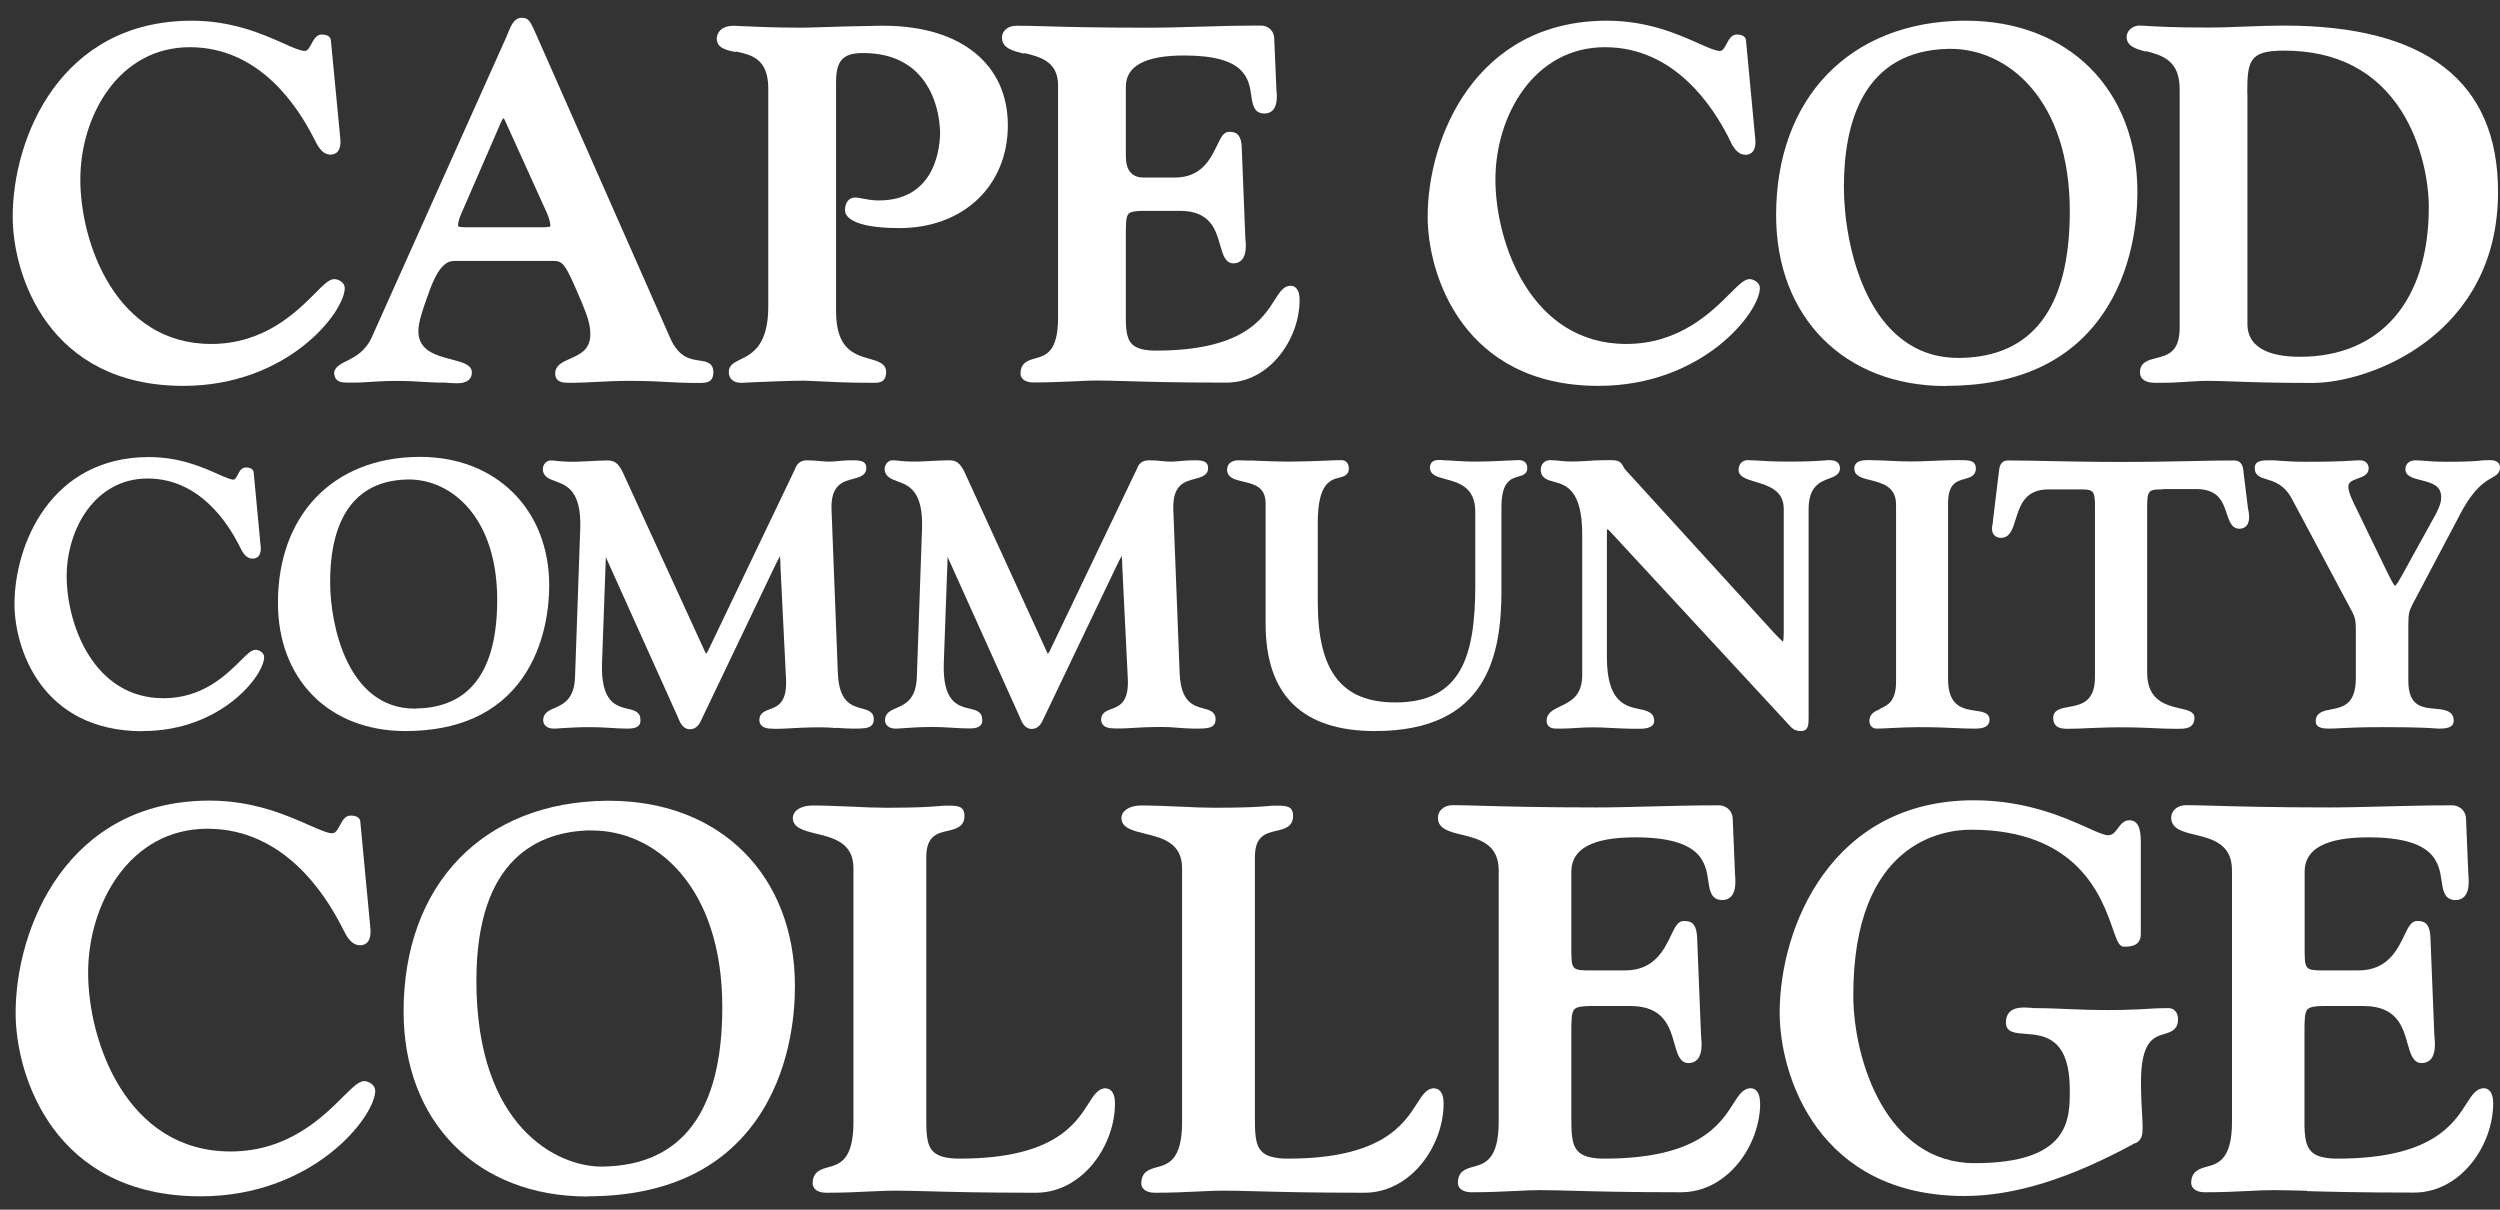 <svg width="124" height="60" viewBox="0 0 124 60" fill="none" xmlns="http://www.w3.org/2000/svg">
<rect x="0" y="0" width="124" height="60" fill="#333333" stroke="none"/>
<g clip-path="url(#clip0_12752_1217)">
<path d="M18.607 54.082C18.607 53.816 18.285 53.623 18.067 53.623C17.801 53.623 17.511 53.913 17.035 54.38C16.011 55.404 14.294 57.113 11.432 57.113C6.289 57.113 4.371 51.672 4.371 48.246C4.371 44.82 6.442 41.105 10.288 41.105C14.133 41.105 16.164 44.45 16.914 45.892C16.946 45.949 16.979 46.013 17.011 46.078C17.18 46.416 17.406 46.884 17.865 46.884C18.059 46.884 18.172 46.803 18.228 46.731C18.422 46.513 18.381 46.134 18.357 45.892L17.873 40.774C17.873 40.693 17.841 40.452 17.39 40.452C17.116 40.452 16.987 40.702 16.866 40.927C16.737 41.169 16.64 41.33 16.479 41.33C16.245 41.33 15.85 41.153 15.334 40.927C14.238 40.444 12.585 39.71 10.401 39.71C3.339 39.71 0.775 46.005 0.775 50.245C0.775 53.389 2.694 59.337 9.949 59.337C15.544 59.337 18.615 55.388 18.615 54.082" fill="white"/>
<path d="M29.296 41.193H29.385C32.489 41.193 35.826 43.934 35.826 49.955C35.826 55.138 33.835 57.798 29.909 57.862H29.812C27.676 57.862 23.629 55.936 23.629 48.641C23.629 42.563 26.717 41.233 29.304 41.185M29.135 59.337C32.932 59.337 35.753 58.056 37.519 55.541C39.179 53.171 39.429 50.374 39.429 48.915C39.429 43.41 35.721 39.718 30.215 39.718H30.094C23.968 39.775 20.018 43.869 20.018 50.173C20.018 55.662 23.686 59.346 29.135 59.346" fill="white"/>
<path d="M54.85 53.977C54.472 53.977 54.262 54.308 53.996 54.727C53.343 55.751 52.255 57.468 47.595 57.468C46.942 57.468 46.523 57.355 46.281 57.113C45.935 56.766 45.943 56.138 45.943 55.267V42.515C45.943 41.459 46.483 41.33 47.007 41.209C47.394 41.121 47.837 41.016 47.837 40.468C47.837 39.96 47.474 39.96 46.975 39.96C46.846 39.96 46.717 39.968 46.547 39.984C46.169 40.016 45.54 40.065 43.96 40.065C43.46 40.065 42.847 40.041 42.202 40.008C41.549 39.984 40.88 39.952 40.34 39.952C39.639 39.952 39.325 40.266 39.325 40.572C39.325 41.064 39.881 41.201 40.469 41.346C41.348 41.556 42.331 41.806 42.331 43.055V55.662C42.331 57.548 41.638 57.742 41.082 57.895C40.719 57.992 40.308 58.112 40.308 58.701C40.308 58.91 40.485 59.16 40.977 59.16C41.815 59.16 42.533 59.128 43.17 59.096C43.637 59.072 44.04 59.056 44.387 59.056C44.871 59.056 45.395 59.072 46.056 59.088C47.208 59.12 48.797 59.16 51.376 59.16C53.69 59.16 55.302 56.823 55.302 54.735C55.302 54.058 54.979 53.985 54.842 53.985" fill="white"/>
<path d="M71.142 53.977C70.763 53.977 70.554 54.308 70.288 54.727C69.635 55.751 68.546 57.468 63.887 57.468C63.234 57.468 62.815 57.355 62.581 57.113C62.235 56.766 62.243 56.138 62.243 55.267V42.515C62.243 41.459 62.783 41.33 63.307 41.209C63.694 41.121 64.137 41.016 64.137 40.468C64.137 39.96 63.774 39.96 63.275 39.96C63.145 39.96 63.017 39.968 62.847 39.984C62.468 40.016 61.84 40.065 60.26 40.065C59.76 40.065 59.147 40.041 58.502 40.008C57.849 39.984 57.18 39.952 56.64 39.952C55.939 39.952 55.624 40.266 55.624 40.572C55.624 41.064 56.181 41.201 56.769 41.346C57.648 41.556 58.631 41.806 58.631 43.055V55.662C58.631 57.548 57.938 57.742 57.382 57.895C57.019 57.992 56.608 58.112 56.608 58.701C56.608 58.91 56.785 59.16 57.277 59.16C58.115 59.16 58.833 59.128 59.469 59.096C59.937 59.072 60.34 59.056 60.687 59.056C61.17 59.056 61.694 59.072 62.355 59.088C63.516 59.12 65.096 59.16 67.676 59.16C69.99 59.16 71.602 56.823 71.602 54.735C71.602 54.058 71.279 53.985 71.142 53.985" fill="white"/>
<path d="M87.297 54.727C87.297 54.05 86.975 53.977 86.838 53.977C86.459 53.977 86.249 54.308 85.983 54.727C85.33 55.751 84.242 57.468 79.582 57.468C78.93 57.468 78.51 57.355 78.276 57.113C77.93 56.766 77.938 56.138 77.938 55.267V55.017V51.261C77.938 50.616 77.938 50.221 78.091 50.06C78.204 49.947 78.438 49.899 78.897 49.899H80.872C82.533 49.899 82.823 50.947 83.057 51.785C83.194 52.268 83.323 52.728 83.75 52.728C83.936 52.728 84.089 52.663 84.194 52.542C84.46 52.244 84.403 51.688 84.371 51.349L84.177 46.505C84.153 45.933 83.976 45.683 83.581 45.683H83.5C83.226 45.683 83.081 45.981 82.888 46.384C82.533 47.126 82.041 48.133 80.598 48.133H78.921C77.938 48.133 77.938 48.109 77.938 46.965V43.233C77.938 42.099 78.994 41.532 81.106 41.532C84.411 41.532 84.597 42.789 84.734 43.708C84.798 44.167 84.871 44.643 85.427 44.643C85.612 44.643 85.757 44.579 85.87 44.458C86.128 44.176 86.08 43.644 86.056 43.329L85.943 40.613C85.943 40.282 85.685 39.944 85.242 39.944C84 39.944 82.92 39.976 81.872 40C80.937 40.024 80.058 40.049 79.163 40.049C76.479 40.049 74.705 40 73.537 39.968C72.916 39.952 72.448 39.936 72.069 39.936C71.578 39.936 71.32 40.25 71.32 40.556C71.32 41.113 71.892 41.258 72.505 41.403C73.359 41.612 74.335 41.854 74.335 43.168V55.638C74.335 57.524 73.641 57.717 73.085 57.87C72.722 57.967 72.311 58.08 72.311 58.677C72.311 58.886 72.489 59.136 72.98 59.136C73.819 59.136 74.536 59.104 75.173 59.072C75.641 59.047 76.044 59.031 76.39 59.031C76.874 59.031 77.398 59.047 78.059 59.063C79.22 59.096 80.8 59.136 83.379 59.136C85.693 59.136 87.305 56.798 87.305 54.711" fill="white"/>
<path d="M105.918 56.71C106.257 56.524 106.273 56.283 106.273 55.871C106.273 55.734 106.265 55.541 106.249 55.299C106.225 54.896 106.193 54.348 106.193 53.663C106.193 51.624 106.837 51.438 107.353 51.285C107.676 51.188 108.031 51.084 108.031 50.544C108.031 50.189 107.797 50.003 107.571 50.003C107.087 50.003 106.612 50.028 106.144 50.06C105.08 50.116 103.927 50.108 102.839 50.06C102.226 50.036 101.598 50.003 100.969 50.003C100.896 50.003 100.816 50.003 100.727 49.987C100.622 49.987 100.501 49.971 100.388 49.971C99.8 49.971 99.494 50.221 99.494 50.721C99.494 51.221 99.985 51.245 100.453 51.277C101.388 51.349 102.662 51.446 102.662 54.074C102.662 55.517 102.662 57.693 97.946 57.693C93.561 57.693 91.924 52.575 91.924 49.359C91.924 41.749 96.39 41.153 97.76 41.153C103.081 41.153 104.25 44.498 104.806 46.102C105.008 46.674 105.104 46.956 105.354 46.956C105.765 46.956 106.184 46.884 106.184 46.312V41.862C106.184 41.419 106.184 40.685 105.62 40.685C105.338 40.685 105.185 40.895 105.048 41.08C104.887 41.298 104.774 41.427 104.556 41.427C104.371 41.427 104 41.266 103.54 41.056C102.404 40.548 100.501 39.694 97.897 39.694C90.836 39.694 88.272 45.989 88.272 50.229C88.272 53.373 90.191 59.321 97.446 59.321C99.913 59.321 102.686 58.459 105.918 56.686" fill="white"/>
<path d="M114.415 59.08C115.576 59.112 117.156 59.152 119.736 59.152C122.049 59.152 123.661 56.815 123.661 54.727C123.661 54.05 123.339 53.977 123.202 53.977C122.823 53.977 122.613 54.308 122.347 54.727C121.694 55.751 120.606 57.468 115.947 57.468C115.294 57.468 114.875 57.355 114.641 57.113C114.294 56.766 114.294 56.138 114.302 55.267V51.261C114.302 50.616 114.302 50.221 114.455 50.06C114.568 49.947 114.802 49.899 115.262 49.899H117.237C118.897 49.899 119.187 50.947 119.421 51.785C119.558 52.268 119.687 52.728 120.114 52.728C120.3 52.728 120.453 52.663 120.566 52.542C120.832 52.244 120.775 51.688 120.743 51.349L120.55 46.505C120.526 45.933 120.348 45.683 119.953 45.683H119.873C119.599 45.683 119.453 45.981 119.26 46.384C118.905 47.126 118.414 48.133 116.971 48.133H115.294C114.31 48.133 114.31 48.109 114.31 46.965V43.233C114.31 42.099 115.366 41.532 117.478 41.532C120.784 41.532 120.969 42.789 121.106 43.708C121.17 44.167 121.243 44.643 121.799 44.643C121.985 44.643 122.13 44.579 122.243 44.458C122.501 44.176 122.452 43.644 122.428 43.329L122.315 40.613C122.315 40.282 122.057 39.944 121.614 39.944C120.372 39.944 119.292 39.976 118.244 40C117.309 40.024 116.43 40.049 115.536 40.049C112.851 40.049 111.078 40 109.909 39.968C109.288 39.952 108.821 39.936 108.442 39.936C107.95 39.936 107.692 40.25 107.692 40.556C107.692 41.113 108.264 41.258 108.877 41.403C109.732 41.612 110.707 41.854 110.707 43.168V55.638C110.707 57.524 110.014 57.717 109.457 57.87C109.095 57.967 108.684 58.088 108.684 58.677C108.684 58.886 108.861 59.136 109.353 59.136C110.191 59.136 110.908 59.104 111.545 59.072C112.013 59.047 112.416 59.031 112.763 59.031C113.246 59.031 113.77 59.047 114.431 59.063" fill="white"/>
<path d="M7.087 36.26C10.965 36.26 13.101 33.503 13.101 32.593C13.101 32.375 12.851 32.23 12.682 32.23C12.472 32.23 12.271 32.431 11.932 32.77C11.231 33.463 10.062 34.632 8.111 34.632C4.613 34.632 3.307 30.924 3.307 28.586C3.307 26.249 4.709 23.734 7.321 23.734C9.933 23.734 11.32 26.015 11.835 26.998C11.86 27.039 11.876 27.079 11.9 27.128C12.021 27.369 12.182 27.708 12.529 27.708C12.682 27.708 12.771 27.643 12.819 27.587C12.972 27.418 12.94 27.144 12.916 26.966L12.585 23.46C12.585 23.412 12.569 23.186 12.198 23.186C11.981 23.186 11.876 23.379 11.795 23.541C11.715 23.694 11.658 23.79 11.578 23.79C11.432 23.79 11.142 23.661 10.812 23.516C10.054 23.178 8.909 22.67 7.394 22.67C2.501 22.67 0.719 27.031 0.719 29.965C0.719 32.149 2.049 36.268 7.079 36.268" fill="white"/>
<path d="M20.638 35.148H20.574C17.253 35.148 16.374 31.037 16.374 28.86C16.374 26.579 17.043 23.839 20.227 23.782H20.284C22.388 23.782 24.661 25.652 24.661 29.755C24.661 33.286 23.307 35.099 20.646 35.14M25.919 33.624C27.063 31.98 27.241 30.045 27.241 29.038C27.241 25.282 24.613 22.662 20.848 22.662H20.767C16.527 22.694 13.786 25.54 13.786 29.9C13.786 33.705 16.326 36.26 20.106 36.26C22.734 36.26 24.693 35.373 25.919 33.624Z" fill="white"/>
<path d="M41.493 36.099C41.751 36.115 42.017 36.139 42.291 36.139C42.944 36.139 43.339 36.139 43.339 35.664C43.339 35.301 43.025 35.212 42.742 35.14C42.243 35.003 41.614 34.833 41.557 33.382L41.243 25.265C41.203 24.048 41.799 23.887 42.323 23.75C42.63 23.669 42.968 23.581 42.968 23.218C42.968 22.855 42.67 22.831 42.275 22.831C41.985 22.831 41.743 22.855 41.533 22.871C41.243 22.904 41.017 22.904 40.695 22.871C40.501 22.855 40.276 22.831 40.026 22.831C39.599 22.831 39.486 23.121 39.421 23.291L35.165 32.181C35.149 32.238 35.076 32.367 35.02 32.431C34.996 32.391 34.963 32.319 34.939 32.262L30.909 23.468C30.667 22.944 30.457 22.839 30.119 22.839C29.78 22.839 29.425 22.863 29.103 22.88C28.353 22.928 27.926 22.896 27.644 22.863C27.515 22.847 27.41 22.839 27.313 22.839C27.087 22.839 26.926 23.057 26.926 23.258C26.926 23.645 27.241 23.758 27.555 23.871C28.103 24.073 28.845 24.338 28.78 26.217L28.522 33.584C28.482 34.688 27.942 34.922 27.515 35.115C27.233 35.236 26.942 35.365 26.942 35.72C26.942 35.93 27.104 36.139 27.458 36.139C27.555 36.139 27.708 36.131 27.894 36.115C28.232 36.091 28.7 36.067 29.272 36.067C29.715 36.067 30.03 36.091 30.328 36.107C30.594 36.123 30.852 36.139 31.158 36.139C31.416 36.139 31.578 36.091 31.682 35.986C31.779 35.881 31.771 35.752 31.763 35.68C31.763 35.301 31.424 35.22 31.134 35.156C30.57 35.019 29.788 34.833 29.861 32.867L30.046 27.732C30.046 27.692 30.046 27.659 30.046 27.627L33.617 35.559L33.649 35.639C33.738 35.849 33.875 36.171 34.222 36.171C34.568 36.171 34.714 35.873 34.81 35.656L38.317 28.32C38.486 27.958 38.607 27.724 38.688 27.587C38.704 27.74 38.712 27.958 38.712 28.111L38.986 33.665C39.05 34.858 38.567 35.035 38.18 35.18C37.938 35.269 37.664 35.373 37.664 35.704C37.664 35.889 37.761 36.026 37.938 36.091C38.067 36.139 38.236 36.147 38.381 36.147H38.68C38.841 36.147 39.002 36.131 39.204 36.123C39.534 36.107 39.986 36.075 40.727 36.075C40.985 36.075 41.251 36.091 41.501 36.115" fill="white"/>
<path d="M57.672 36.059C57.93 36.059 58.196 36.075 58.446 36.099C58.704 36.115 58.97 36.139 59.244 36.139C59.897 36.139 60.292 36.139 60.292 35.664C60.292 35.301 59.977 35.212 59.695 35.14C59.195 35.003 58.567 34.833 58.51 33.383L58.196 25.265C58.156 24.04 58.752 23.887 59.276 23.75C59.582 23.669 59.921 23.581 59.921 23.218C59.921 22.855 59.615 22.831 59.228 22.831C58.938 22.831 58.696 22.855 58.486 22.871C58.196 22.904 57.97 22.904 57.648 22.871C57.454 22.847 57.228 22.831 56.979 22.831C56.551 22.831 56.438 23.121 56.374 23.291L52.118 32.181C52.102 32.238 52.029 32.367 51.972 32.431C51.948 32.391 51.916 32.319 51.892 32.262L47.861 23.46C47.62 22.936 47.41 22.831 47.071 22.831C46.733 22.831 46.378 22.855 46.056 22.871C45.306 22.92 44.879 22.888 44.596 22.855C44.468 22.839 44.363 22.831 44.266 22.831C44.04 22.831 43.879 23.057 43.879 23.25C43.879 23.637 44.202 23.758 44.508 23.871C45.056 24.064 45.798 24.338 45.733 26.217L45.475 33.584C45.435 34.688 44.903 34.922 44.468 35.115C44.185 35.236 43.895 35.365 43.895 35.72C43.895 35.93 44.056 36.139 44.411 36.139C44.508 36.139 44.661 36.131 44.846 36.115C45.185 36.091 45.645 36.059 46.225 36.059C46.668 36.059 46.975 36.083 47.281 36.099C47.547 36.115 47.805 36.131 48.111 36.131C48.369 36.131 48.53 36.083 48.635 35.978C48.732 35.865 48.724 35.744 48.716 35.672C48.716 35.293 48.377 35.212 48.087 35.148C47.523 35.011 46.741 34.833 46.813 32.858L46.999 27.724C46.999 27.684 46.999 27.643 46.999 27.619L50.57 35.543L50.602 35.623C50.691 35.833 50.828 36.155 51.175 36.155C51.521 36.155 51.666 35.857 51.763 35.639L55.27 28.304C55.439 27.933 55.56 27.708 55.64 27.571C55.657 27.724 55.665 27.942 55.665 28.095L55.939 33.648C56.003 34.841 55.52 35.019 55.133 35.164C54.891 35.252 54.617 35.357 54.617 35.688C54.617 35.873 54.713 36.01 54.891 36.075C55.02 36.123 55.189 36.131 55.334 36.131H55.632C55.794 36.131 55.955 36.115 56.156 36.107C56.487 36.083 56.938 36.059 57.68 36.059" fill="white"/>
<path d="M61.985 22.847C61.703 22.839 61.493 22.831 61.412 22.831C61.138 22.831 60.864 22.968 60.864 23.291C60.864 23.702 61.267 23.798 61.662 23.887C62.21 24.016 62.775 24.153 62.775 24.975V30.948C62.775 34.479 64.597 36.26 68.2 36.26C73.754 36.26 74.472 32.528 74.472 29.28V25.137C74.472 23.871 74.955 23.742 75.31 23.637C75.495 23.589 75.753 23.516 75.753 23.226C75.753 22.823 75.399 22.807 75.254 22.823L74.536 22.855C74.012 22.88 73.601 22.896 73.174 22.896C72.698 22.896 72.239 22.863 71.747 22.831H71.634C71.594 22.831 71.545 22.823 71.505 22.815C71.457 22.815 71.4 22.815 71.352 22.815C70.981 22.815 70.925 23.057 70.925 23.194C70.925 23.557 71.303 23.661 71.707 23.766C72.359 23.944 73.174 24.161 73.174 25.386V29.014C73.174 32.512 72.496 34.841 69.216 34.841C66.555 34.841 65.362 33.31 65.362 29.876V25.902C65.362 23.968 65.999 23.798 66.418 23.694C66.636 23.637 66.902 23.573 66.902 23.242C66.902 22.984 66.757 22.823 66.531 22.823C66.394 22.823 66.128 22.831 65.79 22.847C65.257 22.872 64.524 22.896 63.944 22.896C63.363 22.896 62.525 22.863 61.993 22.839" fill="white"/>
<path d="M79.736 26.249C79.736 26.249 79.824 26.313 79.913 26.418L88.732 35.954C88.861 36.099 88.998 36.26 89.32 36.26C89.707 36.26 89.707 35.946 89.707 35.543V25.257C89.707 24.121 90.272 23.903 90.723 23.734C90.989 23.637 91.263 23.532 91.263 23.226C91.263 23.105 91.215 22.823 90.747 22.823C90.699 22.823 90.618 22.823 90.489 22.839C90.183 22.863 89.619 22.896 88.78 22.896C87.942 22.896 87.418 22.863 87.079 22.839C86.91 22.831 86.789 22.823 86.692 22.823C86.378 22.823 86.233 23.065 86.233 23.299C86.233 23.645 86.62 23.766 87.063 23.895C87.724 24.097 88.474 24.322 88.474 25.241V31.343C88.474 31.617 88.458 31.754 88.442 31.827C88.361 31.77 88.224 31.633 88.039 31.44L80.671 23.355C80.574 23.258 80.534 23.178 80.501 23.113C80.38 22.896 80.276 22.823 79.856 22.823C79.284 22.823 78.873 22.847 78.543 22.872C78.123 22.896 77.801 22.904 77.43 22.863C77.261 22.847 77.083 22.823 76.898 22.823C76.616 22.823 76.422 23.017 76.422 23.299C76.422 23.718 76.769 23.815 77.075 23.895C77.664 24.056 78.478 24.282 78.478 26.507V33.471C78.478 34.519 77.906 34.793 77.39 35.035C77.059 35.196 76.713 35.357 76.713 35.744C76.713 35.889 76.769 36.139 77.18 36.139C77.228 36.139 77.285 36.139 77.341 36.139C77.382 36.139 77.414 36.139 77.446 36.139C77.688 36.139 77.93 36.123 78.18 36.107C78.704 36.067 79.284 36.067 79.913 36.107C80.276 36.123 80.695 36.147 81.187 36.147H81.283C81.509 36.147 82.049 36.147 82.049 35.744C82.049 35.341 81.678 35.245 81.316 35.172C80.63 35.027 79.703 34.833 79.703 32.609V26.378C79.703 26.321 79.703 26.289 79.711 26.265" fill="white"/>
<path d="M93.246 35.172C93.004 35.277 92.722 35.398 92.722 35.752C92.722 35.986 92.867 36.139 93.085 36.139C93.303 36.139 93.569 36.123 93.875 36.107C94.262 36.091 94.705 36.067 95.141 36.067C95.979 36.067 96.567 36.091 97.043 36.115C97.374 36.131 97.656 36.139 97.93 36.139C98.172 36.139 98.68 36.139 98.68 35.696C98.68 35.357 98.333 35.301 97.994 35.253C97.382 35.164 96.624 35.051 96.624 33.697V24.951C96.624 23.984 97.059 23.863 97.446 23.758C97.696 23.686 98.002 23.605 98.002 23.242C98.002 22.823 97.648 22.823 97.196 22.823C96.608 22.823 96.14 22.847 95.729 22.863C95.06 22.896 94.504 22.896 93.859 22.863C93.496 22.847 93.125 22.823 92.763 22.823H92.585C92.077 22.823 91.973 23.049 91.973 23.242C91.973 23.613 92.359 23.718 92.779 23.815C93.375 23.968 94.044 24.137 94.044 25.032V33.826C94.044 34.801 93.617 34.987 93.246 35.156" fill="white"/>
<path d="M107.265 24.258H108.933C110.046 24.258 110.256 24.903 110.449 25.483C110.57 25.846 110.691 26.225 111.078 26.225C111.271 26.225 111.376 26.136 111.432 26.072C111.626 25.838 111.545 25.427 111.497 25.185L111.279 23.428V23.387C111.263 23.226 111.223 22.839 110.82 22.839C110.062 22.839 109.401 22.855 108.659 22.871C107.74 22.888 106.701 22.912 105.209 22.912C103.718 22.912 102.678 22.888 101.759 22.871C101.017 22.855 100.356 22.839 99.599 22.839C99.195 22.839 99.163 23.218 99.147 23.387L98.849 25.838V25.91C98.8 26.104 98.76 26.362 98.905 26.531C98.986 26.628 99.099 26.676 99.252 26.676C99.695 26.676 99.832 26.233 99.977 25.757C100.195 25.064 100.445 24.274 101.598 24.274H103.137C103.798 24.274 103.911 24.298 103.911 25.08V33.584C103.911 34.833 103.21 34.954 102.597 35.067C102.243 35.132 101.84 35.204 101.84 35.599C101.84 36.147 102.307 36.147 102.565 36.147H102.646C102.968 36.147 103.266 36.131 103.597 36.115C104.032 36.099 104.516 36.075 105.209 36.075C105.902 36.075 106.386 36.099 106.821 36.115C107.16 36.131 107.458 36.147 107.781 36.147H108.079C108.361 36.147 108.845 36.147 108.845 35.599C108.845 35.301 108.522 35.228 108.143 35.14C107.45 34.978 106.499 34.761 106.499 33.366V25.08C106.499 24.298 106.612 24.274 107.273 24.274" fill="white"/>
<path d="M122.96 22.855C122.662 22.88 122.251 22.904 121.396 22.904C120.767 22.904 120.389 22.872 120.139 22.847C120.002 22.839 119.905 22.831 119.824 22.831C119.445 22.831 119.308 23.057 119.308 23.267C119.308 23.629 119.695 23.718 120.074 23.815C120.663 23.96 121.082 24.097 121.082 24.661C121.082 24.774 121.082 25.016 120.775 25.572L119.107 28.595C118.889 28.997 118.8 29.054 118.8 29.062C118.72 29.022 118.51 28.595 118.373 28.312L116.721 24.903C116.511 24.459 116.479 24.266 116.479 24.129C116.479 23.927 116.632 23.847 116.946 23.734C117.188 23.645 117.486 23.541 117.486 23.234C117.486 23.049 117.374 22.831 117.051 22.831H116.995C115.882 22.904 115.092 22.904 114.326 22.904C113.762 22.904 113.375 22.872 113.093 22.855C112.916 22.839 112.771 22.831 112.642 22.831C112.206 22.831 111.836 22.831 111.836 23.218C111.836 23.605 112.142 23.686 112.432 23.774C112.819 23.895 113.303 24.04 113.682 24.75L116.576 30.174C116.785 30.561 116.85 30.674 116.85 31.246V33.632C116.85 34.954 116.197 35.075 115.616 35.188C115.262 35.252 114.859 35.333 114.859 35.776C114.859 36.139 115.318 36.139 115.52 36.139C115.705 36.139 115.898 36.131 116.14 36.115C116.568 36.091 117.164 36.067 118.22 36.067C120.042 36.067 120.606 36.115 120.816 36.131C120.88 36.131 120.921 36.139 120.953 36.139C121.219 36.139 121.703 36.139 121.703 35.752C121.703 35.236 121.219 35.196 120.8 35.156C120.139 35.099 119.453 35.035 119.453 33.769V31.037C119.453 30.4 119.502 30.295 119.671 29.957L122.073 25.411C122.726 24.185 123.274 23.879 123.605 23.694C123.815 23.573 124 23.468 124 23.186C124 23.049 123.936 22.823 123.508 22.823C123.307 22.823 123.162 22.831 122.968 22.847" fill="white"/>
<path d="M9.095 19.139C14.262 19.139 17.1 15.488 17.1 14.279C17.1 14.021 16.793 13.844 16.584 13.844C16.326 13.844 16.06 14.11 15.624 14.553C14.681 15.496 13.101 17.06 10.473 17.06C5.749 17.06 3.984 12.054 3.984 8.902C3.984 5.751 5.886 2.341 9.417 2.341C12.948 2.341 14.818 5.42 15.511 6.75C15.536 6.799 15.568 6.863 15.6 6.92C15.753 7.234 15.971 7.669 16.398 7.669C16.576 7.669 16.689 7.589 16.745 7.524C16.93 7.314 16.89 6.968 16.866 6.734L16.414 2.027C16.414 1.954 16.382 1.712 15.955 1.712C15.697 1.712 15.568 1.954 15.455 2.164C15.342 2.381 15.254 2.527 15.117 2.527C14.907 2.527 14.536 2.365 14.069 2.156C13.061 1.704 11.537 1.027 9.514 1.027C2.992 1.027 0.63 6.839 0.63 10.748C0.63 13.65 2.404 19.139 9.095 19.139Z" fill="white"/>
<path d="M22.912 10.523L24.863 6.033C24.911 5.936 24.943 5.888 24.967 5.856C24.983 5.88 25 5.904 25.024 5.928L27.039 10.37L27.104 10.515C27.2 10.748 27.297 10.958 27.297 11.224C27.249 11.272 26.975 11.272 26.886 11.272H23.331H23.121C23.033 11.272 22.759 11.272 22.718 11.216C22.718 10.966 22.815 10.748 22.912 10.523ZM16.584 18.535C16.584 18.712 16.672 18.849 16.834 18.922C16.954 18.97 17.099 18.978 17.245 18.978H17.494C17.849 18.978 18.22 18.954 18.567 18.93C19.3 18.881 20.074 18.881 20.8 18.93C21.178 18.954 21.566 18.978 21.96 18.978C22.057 18.978 22.17 18.978 22.275 18.994C22.396 18.994 22.517 19.01 22.63 19.01C22.823 19.01 23.403 19.01 23.403 18.47C23.403 18.091 22.944 17.971 22.42 17.834C21.638 17.632 20.751 17.398 20.751 16.431C20.751 15.956 21.001 15.27 21.178 14.771L21.259 14.545C21.815 12.941 22.307 12.941 22.597 12.941H27.434C27.942 12.941 28.039 13.078 28.853 14.996C29.127 15.665 29.28 16.076 29.28 16.576C29.28 17.35 28.764 17.576 28.272 17.793C27.91 17.954 27.539 18.116 27.539 18.519C27.539 18.986 27.982 18.986 28.192 18.986H28.466C28.788 18.986 29.159 18.962 29.546 18.946C30.03 18.922 30.57 18.89 31.166 18.89C32.093 18.89 32.698 18.922 33.23 18.954C33.617 18.97 33.956 18.994 34.334 18.994H34.665C35.004 18.994 35.383 18.994 35.383 18.462C35.383 17.979 35.012 17.93 34.689 17.882C34.238 17.817 33.681 17.737 33.254 16.794L26.62 1.769C26.305 1.051 26.225 0.882 25.878 0.882C25.499 0.882 25.338 1.285 25.193 1.64C25.169 1.704 25.137 1.777 25.112 1.841L18.454 16.697C18.123 17.439 17.607 17.697 17.188 17.906C16.874 18.067 16.567 18.212 16.567 18.559" fill="white"/>
<path d="M36.479 2.551C37.245 2.712 38.107 2.889 38.107 4.388V15.198C38.107 17.165 37.277 17.559 36.729 17.826C36.431 17.971 36.148 18.108 36.148 18.446C36.148 18.712 36.285 18.841 36.398 18.906C36.495 18.962 36.616 18.986 36.753 18.986H36.834C36.874 18.986 37.059 18.978 37.317 18.962C37.954 18.938 39.155 18.881 39.856 18.881C40.05 18.881 40.308 18.898 40.638 18.914C41.251 18.946 42.09 18.986 43.194 18.986H43.379C43.565 18.986 43.952 18.986 43.952 18.454C43.952 18.027 43.541 17.914 43.145 17.801C42.396 17.592 41.469 17.334 41.469 15.456V4.058C41.469 3.002 41.815 2.631 42.799 2.631C43.96 2.631 44.887 2.978 45.54 3.663C46.692 4.856 46.628 6.662 46.628 6.686C46.588 7.661 46.217 9.942 43.581 9.942C43.258 9.942 42.984 9.886 42.767 9.846C42.621 9.813 42.517 9.797 42.42 9.797C42.106 9.797 41.912 10.039 41.912 10.434C41.912 10.643 42.106 11.313 44.613 11.313C47.781 11.313 49.989 9.217 49.989 6.21C49.989 3.204 47.684 1.277 43.815 1.277H43.629C42.541 1.293 41.445 1.325 40.695 1.35C40.252 1.366 39.929 1.374 39.8 1.374C38.373 1.374 37.261 1.317 36.721 1.293C36.559 1.285 36.455 1.277 36.406 1.277C35.576 1.277 35.552 1.849 35.552 1.914C35.552 2.389 36.027 2.486 36.479 2.583" fill="white"/>
<path d="M50.812 2.631C51.594 2.825 52.48 3.042 52.48 4.243V15.738C52.48 17.463 51.876 17.632 51.344 17.777C51.005 17.874 50.618 17.979 50.618 18.535C50.618 18.736 50.788 18.97 51.255 18.97C52.029 18.97 52.69 18.938 53.27 18.914C53.698 18.89 54.069 18.873 54.399 18.873C54.842 18.873 55.326 18.89 55.931 18.906C56.995 18.938 58.454 18.978 60.832 18.978C62.968 18.978 64.46 16.818 64.46 14.883C64.46 14.247 64.153 14.174 64.024 14.174C63.669 14.174 63.476 14.48 63.226 14.875C62.63 15.818 61.63 17.39 57.341 17.39C56.745 17.39 56.366 17.285 56.148 17.068C55.834 16.753 55.834 16.173 55.842 15.375V15.149V11.691C55.842 11.103 55.842 10.74 55.979 10.603C56.076 10.507 56.293 10.458 56.705 10.458H58.526C60.042 10.458 60.308 11.409 60.526 12.183C60.655 12.634 60.776 13.062 61.178 13.062C61.348 13.062 61.493 13.005 61.598 12.884C61.848 12.61 61.799 12.086 61.767 11.78L61.59 7.314C61.574 6.782 61.388 6.541 61.025 6.541H60.953C60.687 6.541 60.55 6.831 60.372 7.202C60.042 7.879 59.599 8.806 58.276 8.806H56.729C56.138 8.806 55.842 8.451 55.842 7.742V4.3C55.842 3.268 56.809 2.752 58.744 2.752C61.775 2.752 61.944 3.905 62.065 4.751C62.13 5.186 62.194 5.63 62.718 5.63C62.888 5.63 63.033 5.573 63.137 5.461C63.379 5.195 63.339 4.703 63.307 4.405L63.202 1.906C63.202 1.591 62.96 1.269 62.541 1.269C61.396 1.269 60.405 1.293 59.429 1.325C58.575 1.35 57.761 1.374 56.938 1.374C54.464 1.374 52.835 1.334 51.755 1.301C51.183 1.285 50.747 1.277 50.409 1.277C49.941 1.277 49.699 1.567 49.699 1.866C49.699 2.389 50.231 2.526 50.804 2.664" fill="white"/>
<path d="M79.284 19.139C84.451 19.139 87.289 15.488 87.289 14.279C87.289 14.021 86.983 13.844 86.781 13.844C86.523 13.844 86.257 14.11 85.814 14.553C84.871 15.496 83.291 17.06 80.663 17.06C75.939 17.06 74.173 12.054 74.173 8.902C74.173 5.751 76.076 2.341 79.607 2.341C83.137 2.341 85.008 5.42 85.701 6.75C85.725 6.799 85.757 6.855 85.781 6.92C85.935 7.242 86.152 7.677 86.58 7.677C86.757 7.677 86.87 7.597 86.926 7.532C87.112 7.323 87.071 6.976 87.047 6.742L86.604 2.027C86.604 1.954 86.572 1.712 86.144 1.712C85.886 1.712 85.757 1.954 85.644 2.164C85.523 2.389 85.443 2.527 85.306 2.527C85.096 2.527 84.725 2.365 84.258 2.156C83.25 1.704 81.727 1.027 79.703 1.027C73.182 1.027 70.812 6.839 70.812 10.748C70.812 13.65 72.585 19.139 79.284 19.139Z" fill="white"/>
<path d="M96.664 2.422H96.745C99.599 2.422 102.662 4.945 102.662 10.482C102.662 15.246 100.832 17.697 97.228 17.753H97.14C92.642 17.753 91.457 12.207 91.457 9.273C91.457 6.186 92.359 2.494 96.672 2.422M96.519 19.139C100.026 19.139 102.63 17.962 104.258 15.633C105.79 13.449 106.015 10.861 106.015 9.523C106.015 4.445 102.597 1.027 97.511 1.027H97.398C91.747 1.076 88.095 4.864 88.095 10.676C88.095 15.738 91.481 19.147 96.511 19.147" fill="white"/>
<path d="M111.465 4.654C111.465 3.026 111.545 2.51 113.287 2.51C115.898 2.51 117.857 3.526 119.123 5.525C120.114 7.097 120.469 9.007 120.469 10.273C120.469 14.916 118.083 17.697 114.077 17.697C112.884 17.697 111.473 17.414 111.473 16.068V4.646L111.465 4.654ZM106.443 2.535C107.224 2.744 108.111 2.978 108.111 4.413V16.254C108.111 17.463 107.523 17.616 106.942 17.761C106.572 17.858 106.144 17.962 106.144 18.462C106.144 18.962 106.701 18.986 106.886 18.986C106.958 18.986 107.031 18.986 107.104 18.986C107.168 18.986 107.233 18.986 107.297 18.986C107.684 18.986 108.063 18.962 108.442 18.938C108.805 18.914 109.183 18.89 109.562 18.89C109.885 18.89 110.272 18.906 110.763 18.922C111.642 18.954 112.859 18.994 114.697 18.994C117.583 18.994 123.903 16.608 123.903 9.515C123.903 4.042 120.332 1.269 113.295 1.269C112.658 1.269 112.013 1.293 111.384 1.317C110.763 1.342 110.118 1.366 109.49 1.366C107.805 1.366 107.047 1.317 106.596 1.293C106.386 1.277 106.241 1.269 106.096 1.269C105.838 1.269 105.483 1.479 105.483 1.833C105.483 2.301 105.951 2.43 106.443 2.559" fill="white"/>
</g>
<defs>
<clipPath id="clip0_12752_1217">
<rect width="124" height="60" fill="white"/>
</clipPath>
</defs>
</svg>
